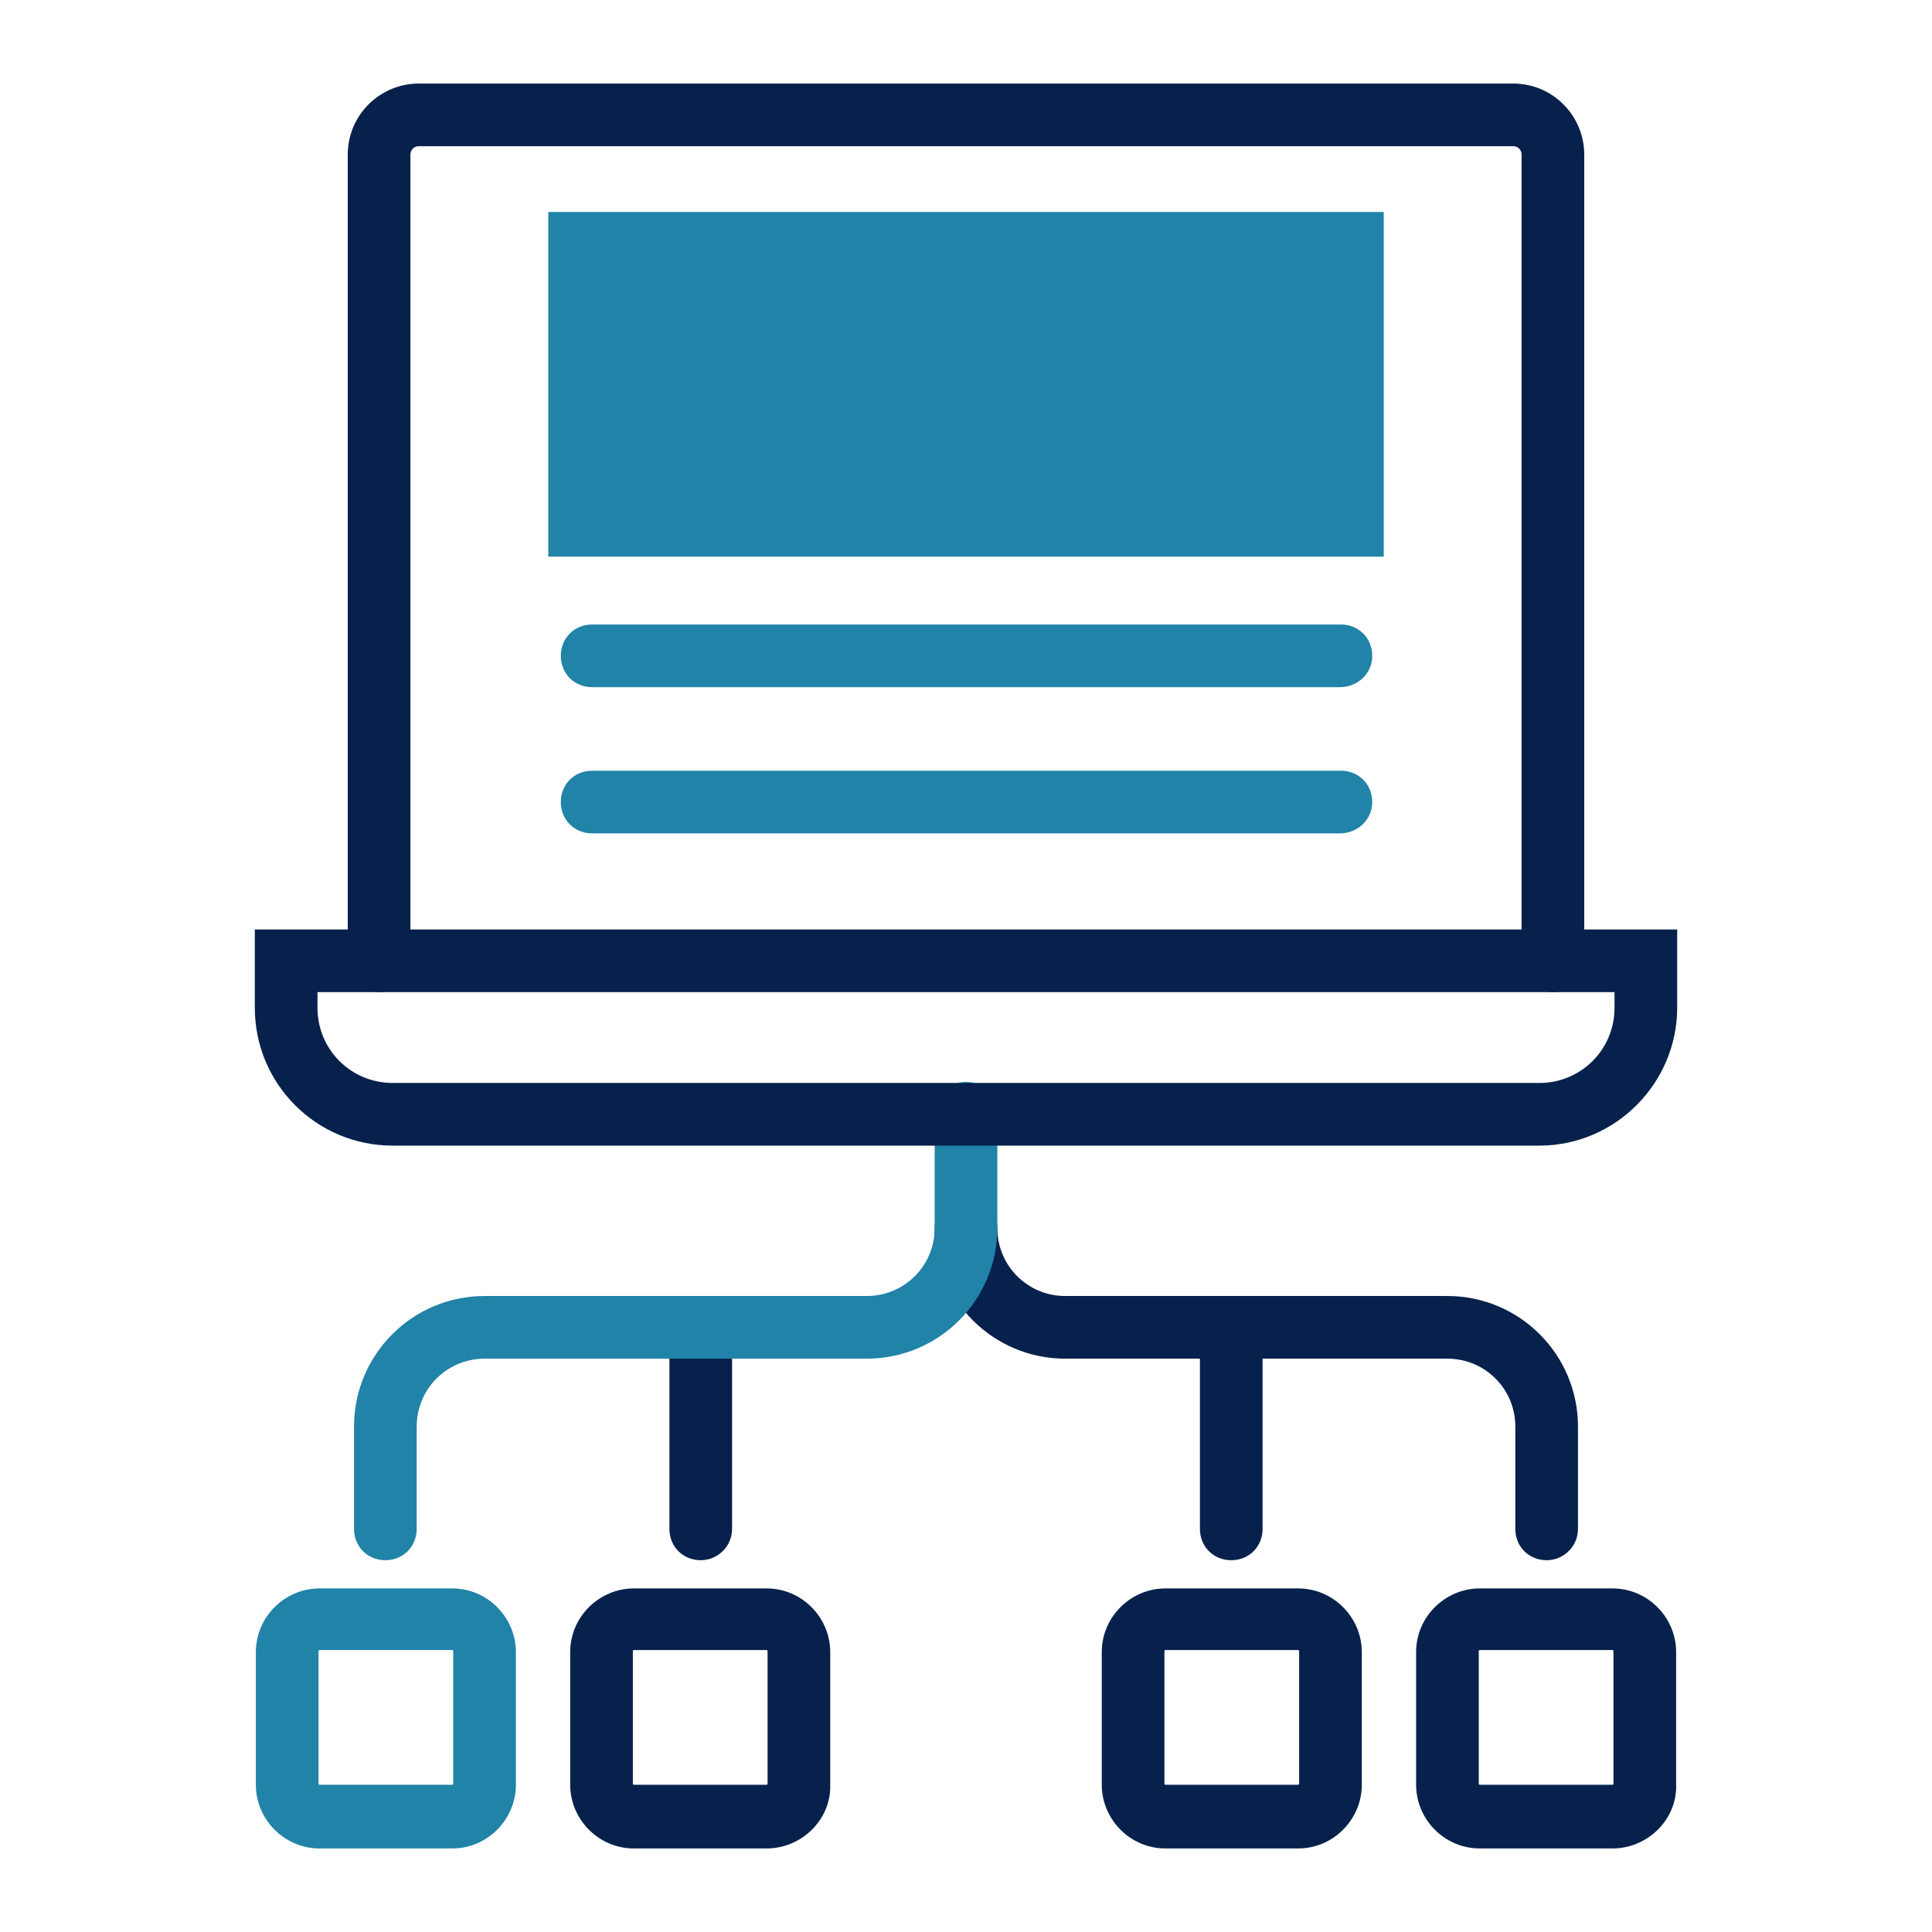 <?xml version="1.0" encoding="utf-8"?>
<!-- Generator: Adobe Illustrator 25.0.1, SVG Export Plug-In . SVG Version: 6.00 Build 0)  -->
<svg version="1.1" xmlns="http://www.w3.org/2000/svg" xmlns:xlink="http://www.w3.org/1999/xlink" x="0px" y="0px" width="185px"
	 height="185px" viewBox="0 0 185 185" enable-background="new 0 0 185 185" xml:space="preserve">
<g id="Layer_1">
	<g>
		<g>
			<path fill="#07214C" d="M148.1,149.4c-1.7,0-3-1.3-3-3v-9.8c0-3.6-2.9-6.5-6.5-6.5H102c-6.9,0-12.5-5.6-12.5-12.5
				c0-1.7,1.3-3,3-3s3,1.3,3,3c0,3.6,2.9,6.5,6.5,6.5h36.6c6.9,0,12.5,5.6,12.5,12.5v9.8C151.1,148.1,149.7,149.4,148.1,149.4z"/>
		</g>
		<g>
			<path fill="#07214C" d="M124.3,177h-12.7c-3.4,0-6.1-2.8-6.1-6.1v-12.7c0-3.4,2.8-6.1,6.1-6.1h12.7c3.4,0,6.1,2.8,6.1,6.1v12.7
				C130.4,174.2,127.7,177,124.3,177z M111.6,158c-0.1,0-0.1,0.1-0.1,0.1v12.7c0,0.1,0.1,0.1,0.1,0.1h12.7c0.1,0,0.1-0.1,0.1-0.1
				v-12.7c0-0.1-0.1-0.1-0.1-0.1H111.6z"/>
		</g>
		<g>
			<path fill="#07214C" d="M154.4,177h-12.7c-3.4,0-6.1-2.8-6.1-6.1v-12.7c0-3.4,2.8-6.1,6.1-6.1h12.7c3.4,0,6.1,2.8,6.1,6.1v12.7
				C160.6,174.2,157.8,177,154.4,177z M141.7,158c-0.1,0-0.1,0.1-0.1,0.1v12.7c0,0.1,0.1,0.1,0.1,0.1h12.7c0.1,0,0.1-0.1,0.1-0.1
				v-12.7c0-0.1-0.1-0.1-0.1-0.1H141.7z"/>
		</g>
		<g>
			<path fill="#2083A7" d="M43.3,177H30.6c-3.4,0-6.1-2.8-6.1-6.1v-12.7c0-3.4,2.8-6.1,6.1-6.1h12.7c3.4,0,6.1,2.8,6.1,6.1v12.7
				C49.4,174.2,46.7,177,43.3,177z M30.6,158c-0.1,0-0.1,0.1-0.1,0.1v12.7c0,0.1,0.1,0.1,0.1,0.1h12.7c0.1,0,0.1-0.1,0.1-0.1v-12.7
				c0-0.1-0.1-0.1-0.1-0.1H30.6z"/>
		</g>
		<g>
			<path fill="#07214C" d="M73.4,177H60.7c-3.4,0-6.1-2.8-6.1-6.1v-12.7c0-3.4,2.8-6.1,6.1-6.1h12.7c3.4,0,6.1,2.8,6.1,6.1v12.7
				C79.6,174.2,76.8,177,73.4,177z M60.7,158c-0.1,0-0.1,0.1-0.1,0.1v12.7c0,0.1,0.1,0.1,0.1,0.1h12.7c0.1,0,0.1-0.1,0.1-0.1v-12.7
				c0-0.1-0.1-0.1-0.1-0.1H60.7z"/>
		</g>
		<g>
			<path fill="#07214C" d="M117.9,149.4c-1.7,0-3-1.3-3-3v-19.3c0-1.7,1.3-3,3-3s3,1.3,3,3v19.3
				C120.9,148.1,119.6,149.4,117.9,149.4z"/>
		</g>
		<g>
			<path fill="#07214C" d="M67.1,149.4c-1.7,0-3-1.3-3-3v-19.3c0-1.7,1.3-3,3-3s3,1.3,3,3v19.3C70.1,148.1,68.7,149.4,67.1,149.4z"
				/>
		</g>
		<g>
			<path fill="#2083A7" d="M36.9,149.4c-1.7,0-3-1.3-3-3v-9.8c0-6.9,5.6-12.5,12.5-12.5H83c3.6,0,6.5-2.9,6.5-6.5v-11
				c0-1.7,1.3-3,3-3s3,1.3,3,3v11c0,6.9-5.6,12.5-12.5,12.5H46.4c-3.6,0-6.5,2.9-6.5,6.5v9.8C39.9,148.1,38.6,149.4,36.9,149.4z"/>
		</g>
		<g>
			<path fill="#07214C" d="M147.4,109.7H37.6c-7.3,0-13.2-5.9-13.2-13.2V89h136.2v7.5C160.6,103.7,154.7,109.7,147.4,109.7z
				 M30.4,95v1.5c0,4,3.2,7.2,7.2,7.2h109.8c4,0,7.2-3.2,7.2-7.2V95H30.4z"/>
		</g>
		<g>
			<path fill="#07214C" d="M148.7,95c-1.7,0-3-1.3-3-3V14.8c0-0.5-0.4-0.8-0.8-0.8H40.1c-0.5,0-0.8,0.4-0.8,0.8V92c0,1.7-1.3,3-3,3
				s-3-1.3-3-3V14.8c0-3.8,3.1-6.8,6.8-6.8h104.8c3.8,0,6.8,3.1,6.8,6.8V92C151.7,93.7,150.4,95,148.7,95z"/>
		</g>
		<g>
			<path fill="#2083A7" d="M128.3,65.8H56.7c-1.7,0-3-1.3-3-3s1.3-3,3-3h71.7c1.7,0,3,1.3,3,3S130,65.8,128.3,65.8z"/>
		</g>
		<g>
			<path fill="#2083A7" d="M128.3,79.8H56.7c-1.7,0-3-1.3-3-3s1.3-3,3-3h71.7c1.7,0,3,1.3,3,3S130,79.8,128.3,79.8z"/>
		</g>
		<g>
			<rect x="52.5" y="20.3" fill="#2083A7" width="80" height="33"/>
		</g>
	</g>
</g>
<g id="Layer_2" display="none">
</g>
</svg>
